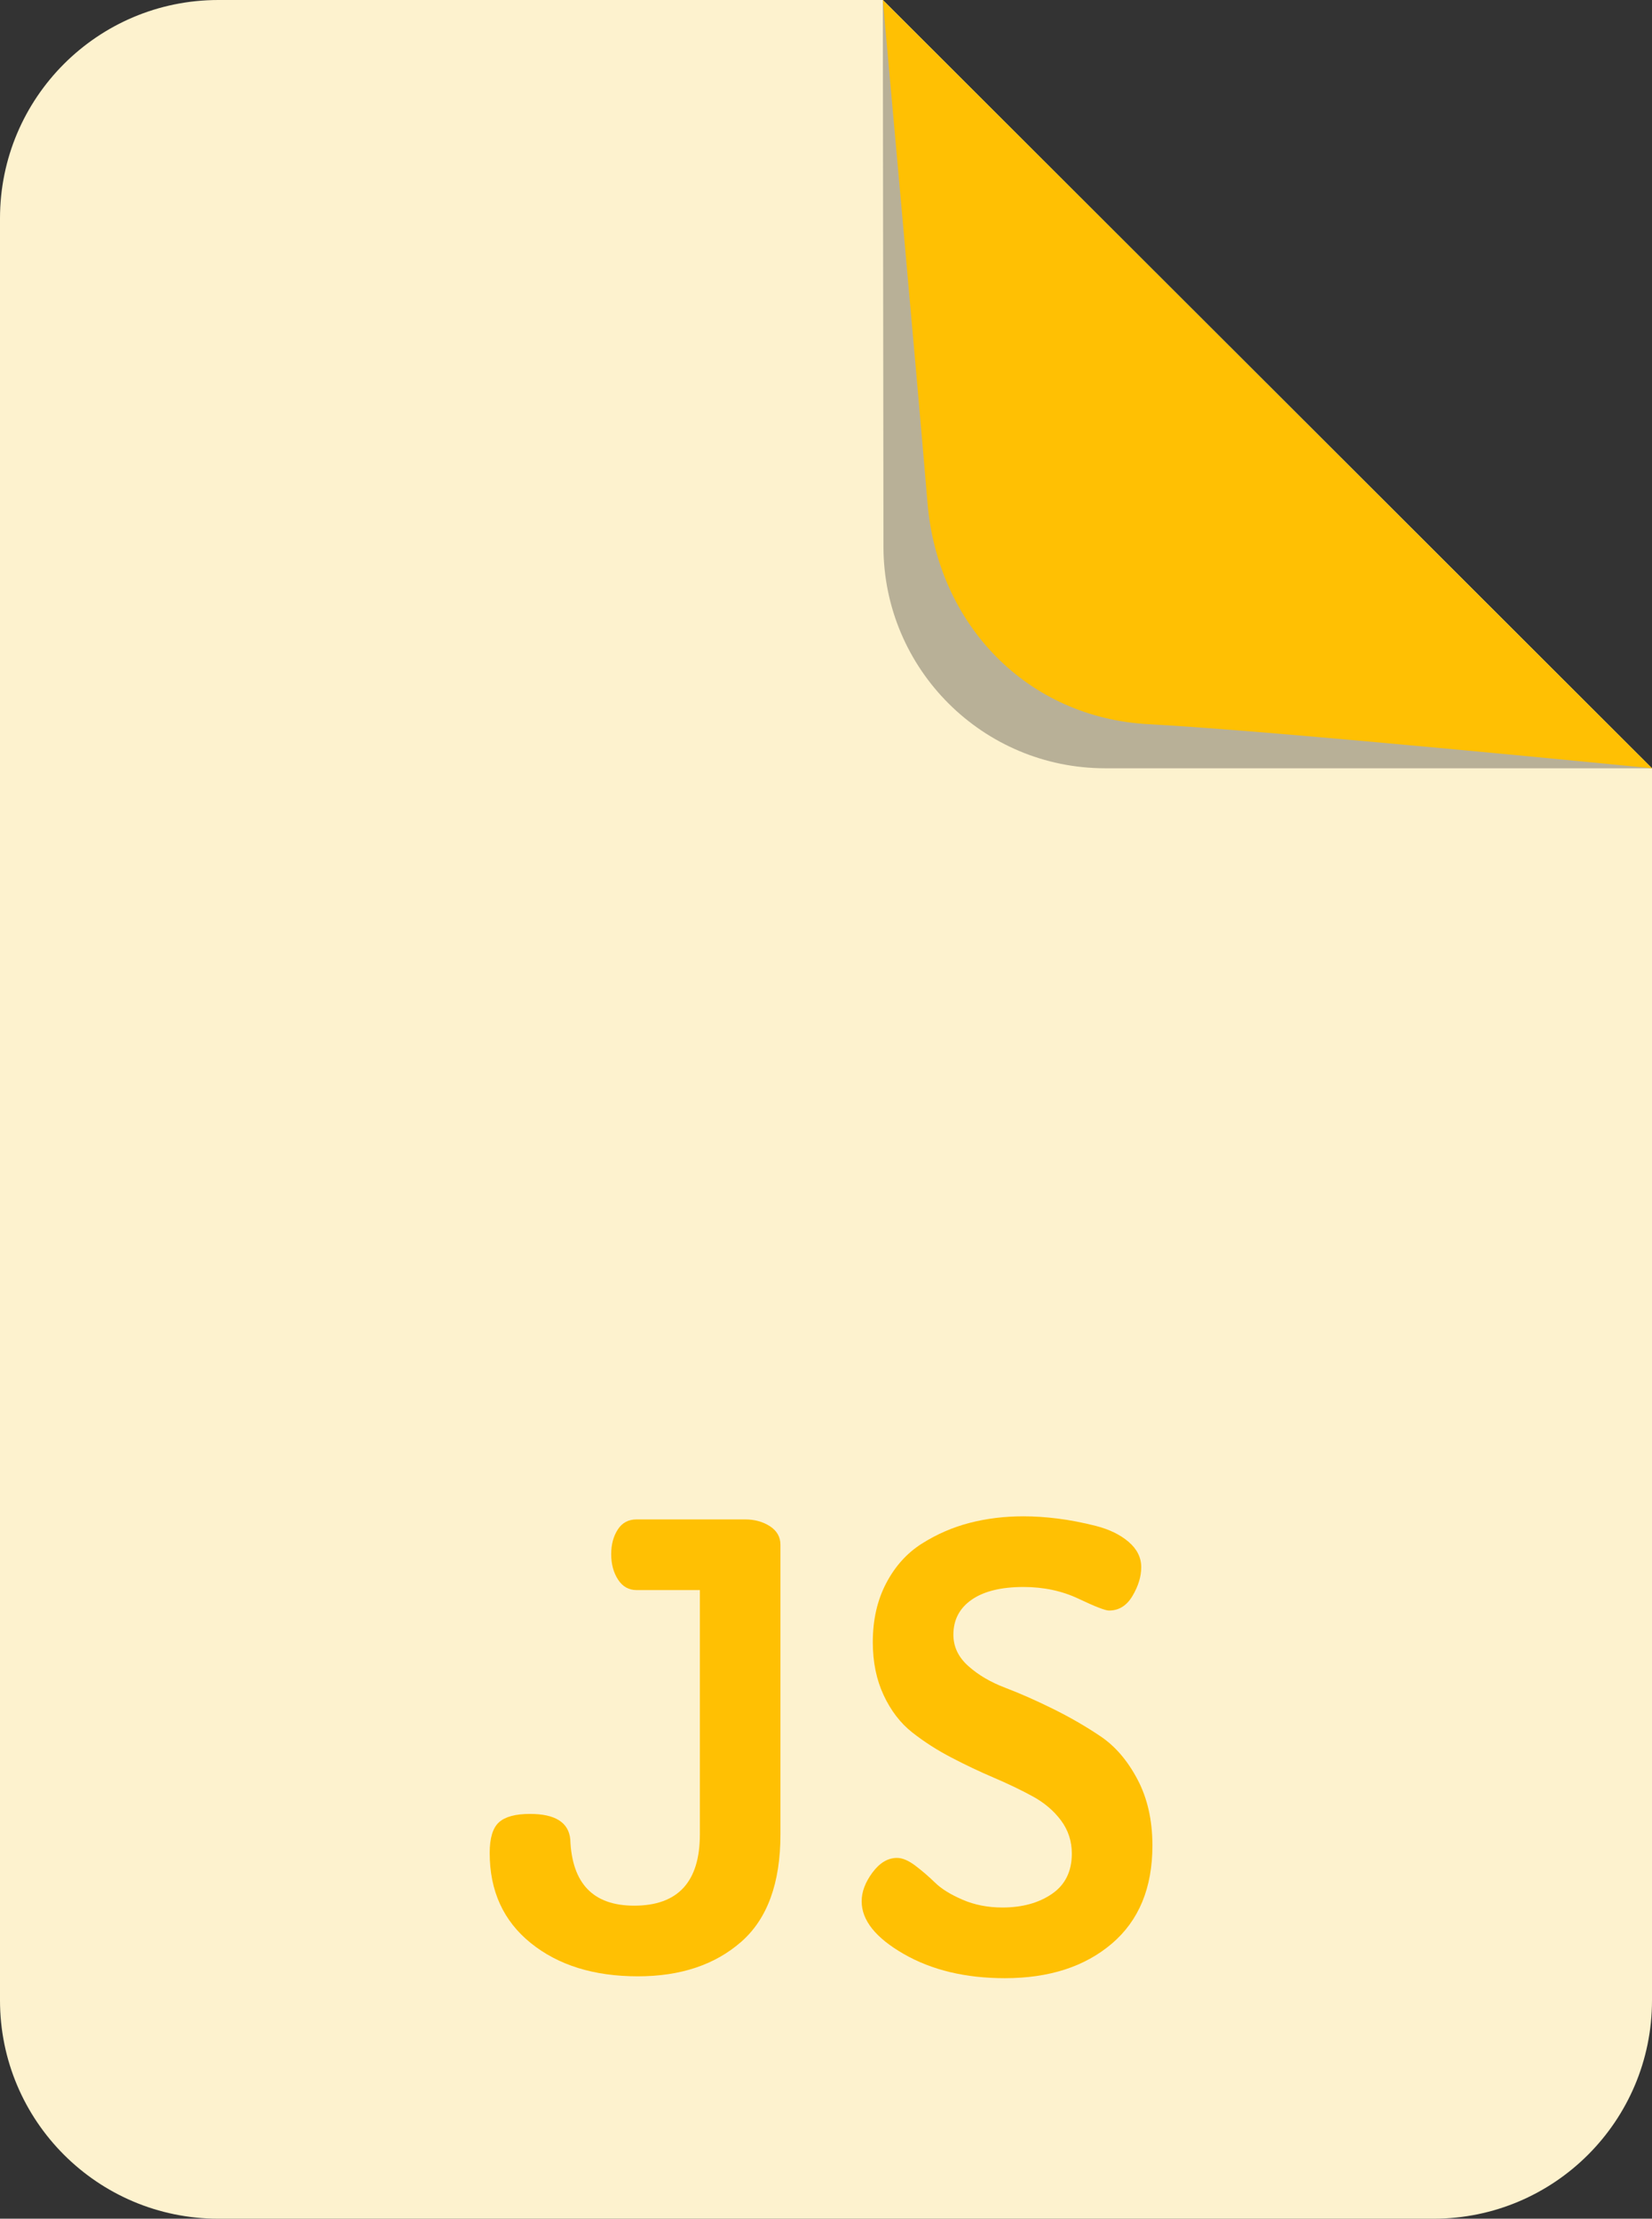 <?xml version="1.0" ?><svg id="Layer_1" style="enable-background:new 0 0 85.271 114.521;" version="1.1" viewBox="0 0 85.271 114.521" xml:space="preserve" xmlns="http://www.w3.org/2000/svg" xmlns:xlink="http://www.w3.org/1999/xlink"><rect x="0" y="0" width="85.271" height="114.521" fill="#333333" stroke="none"/><g><path d="M11.271,114.521H74c6.225,0,11.271-5.046,11.271-11.271V39.656L45.568,0L11.271,0   C5.046,0,0,5.046,0,11.271l0,91.979C0,109.475,5.046,114.521,11.271,114.521z" style="fill:#FDF2CE;"/><g><path d="M25.276,95.643c0-0.768,0.16-1.296,0.48-1.584c0.319-0.288,0.853-0.432,1.6-0.432    c1.301,0,1.995,0.438,2.08,1.312c0.085,2.283,1.184,3.424,3.296,3.424c2.261,0,3.393-1.227,3.393-3.68V82.074H32.86    c-0.405,0-0.726-0.181-0.96-0.544c-0.234-0.362-0.352-0.8-0.352-1.312c0-0.49,0.111-0.912,0.336-1.264    c0.224-0.352,0.549-0.528,0.976-0.528h5.601c0.49,0,0.917,0.118,1.279,0.352c0.363,0.235,0.544,0.555,0.544,0.96v14.944    c0,2.518-0.677,4.368-2.031,5.552c-1.355,1.184-3.131,1.776-5.328,1.776c-2.262,0-4.102-0.57-5.521-1.712    C25.985,99.157,25.276,97.605,25.276,95.643z" style="fill:#FFC003;"/><path d="M44.476,98.138c0-0.49,0.187-0.986,0.56-1.488c0.373-0.501,0.795-0.752,1.264-0.752    c0.277,0,0.593,0.133,0.944,0.399c0.353,0.266,0.693,0.56,1.024,0.881c0.33,0.322,0.805,0.615,1.424,0.881    c0.618,0.266,1.301,0.399,2.048,0.399c1.024,0,1.877-0.235,2.56-0.704s1.024-1.163,1.024-2.08c0-0.64-0.187-1.21-0.56-1.712    c-0.374-0.501-0.864-0.917-1.473-1.248c-0.607-0.331-1.274-0.65-2-0.96c-0.726-0.309-1.456-0.656-2.191-1.04    c-0.736-0.384-1.408-0.816-2.017-1.296c-0.607-0.48-1.099-1.12-1.472-1.92c-0.374-0.8-0.56-1.712-0.56-2.736    c0-1.147,0.229-2.16,0.688-3.037c0.459-0.877,1.072-1.559,1.84-2.046c0.769-0.487,1.589-0.844,2.464-1.072    c0.875-0.227,1.803-0.341,2.784-0.341c0.555,0,1.142,0.038,1.76,0.115c0.619,0.077,1.274,0.203,1.969,0.378    c0.692,0.176,1.258,0.45,1.695,0.822s0.656,0.811,0.656,1.314c0,0.475-0.149,0.966-0.448,1.474    c-0.299,0.508-0.704,0.761-1.216,0.761c-0.191,0-0.715-0.203-1.568-0.608s-1.803-0.608-2.848-0.608    c-1.152,0-2.043,0.219-2.672,0.656c-0.63,0.438-0.944,1.04-0.944,1.808c0,0.619,0.256,1.157,0.769,1.616    c0.512,0.459,1.146,0.832,1.903,1.12c0.758,0.288,1.579,0.651,2.465,1.088c0.885,0.438,1.706,0.912,2.464,1.424    c0.757,0.512,1.392,1.253,1.903,2.224c0.513,0.971,0.769,2.107,0.769,3.408c0,2.188-0.699,3.876-2.096,5.065    c-1.397,1.189-3.238,1.783-5.521,1.783c-2.027,0-3.766-0.416-5.216-1.248C45.201,100.026,44.476,99.12,44.476,98.138z" style="fill:#FFC003;"/></g><path d="M57.048,39.656h28.223L45.568,0l0.033,28.223C45.609,34.539,50.731,39.656,57.048,39.656z" style="fill:#B8B097;"/><path d="M59.321,37.383c6.417,0.333,25.95,2.273,25.95,2.273L45.568,0c0,0,1.767,19.496,2.306,25.95   C48.4,32.245,53.013,37.057,59.321,37.383z" style="fill:#FFC003;"/><line style="fill:#FDFFEE;" x1="85.271" x2="45.568" y1="39.656" y2="0"/></g></svg>
